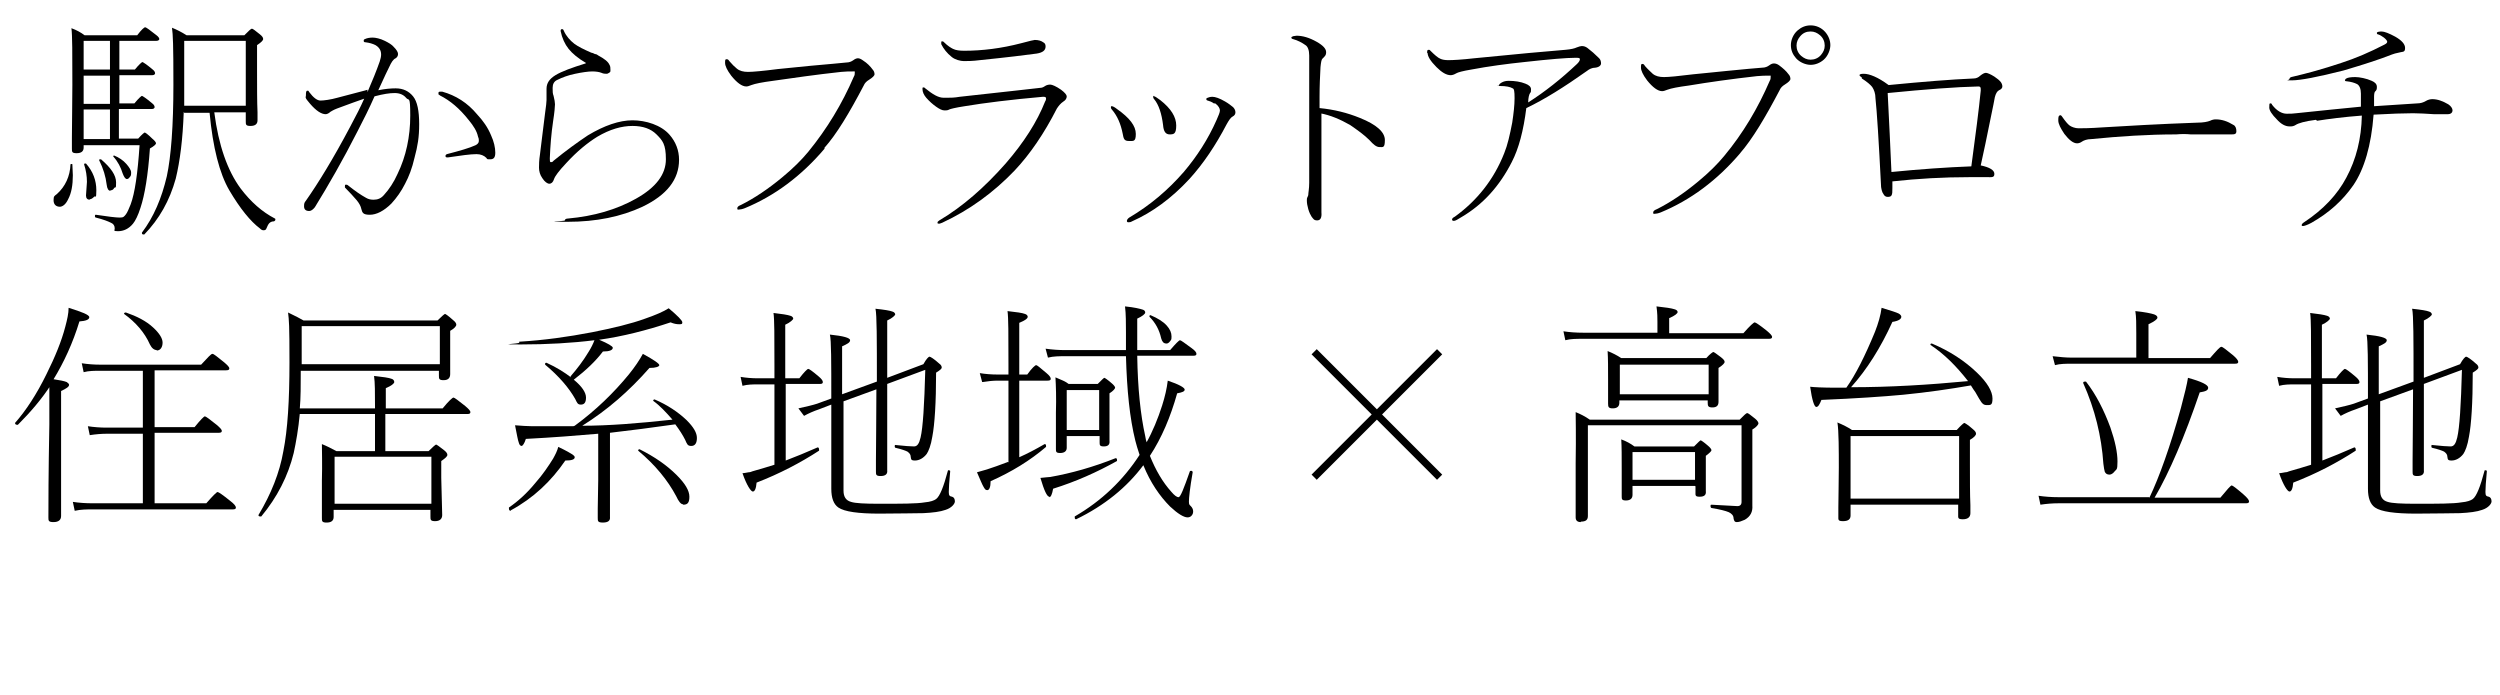 <?xml version="1.0" encoding="UTF-8"?>
<svg id="_レイヤー_1" data-name="レイヤー 1" xmlns="http://www.w3.org/2000/svg" version="1.1" viewBox="0 0 532 148">
  <defs>
    <style>
      .cls-1 {
        fill: #000;
        stroke-width: 0px;
      }
    </style>
  </defs>
  <path class="cls-1" d="M12.8,44c-.9,0-1.4-.5-1.4-1.4s.2-.9.7-1.3c1.8-1.6,2.8-3.8,2.9-6.3,0,0,0-.1.2-.1s.2,0,.2.1c0,.8.1,1.5.1,2.3,0,2.1-.3,3.8-1,5.1-.5,1.1-1.2,1.6-1.8,1.6ZM17.8,30.9v.5c0,.8-.5,1.2-1.5,1.2s-1-.3-1-1,0-.8,0-2.3c0-3.2.1-6.9.1-11.3,0-6.5,0-10.5-.2-12,1.1.4,2,.9,2.8,1.5h11.2c.9-1.2,1.5-1.7,1.7-1.7s1,.6,2.4,1.7c.4.3.6.6.6.8s-.2.4-.7.4h-7.8v6.1h3.3c.9-1.1,1.5-1.6,1.6-1.6s.9.5,2.2,1.6c.4.3.5.6.5.8s-.2.4-.6.4h-7v6h3.2c.9-1.1,1.5-1.6,1.6-1.6s.9.5,2.2,1.6c.4.3.5.6.5.8s-.2.4-.6.4h-7v6.3h4.1c.8-.9,1.3-1.3,1.4-1.3s.7.4,1.6,1.3c.5.4.8.8.8,1s-.4.6-1.3,1.1c-.4,5.7-1.1,9.9-2,12.6-.5,1.6-1.1,2.8-1.6,3.4-.9,1.1-2,1.6-3.2,1.6s-.6-.2-.7-.7c0-.5-.3-.9-.8-1.1-.6-.3-1.6-.7-3.2-1.1-.1,0-.2-.1-.2-.3s0-.3.2-.3c2.6.4,4.3.6,5.1.6s.9-.2,1.3-.7c.3-.4.6-1.1,1-2.1.9-2.4,1.5-6.6,1.9-12.6h-12.2ZM17.8,14.8h5.6v-6.1h-5.6v6.1ZM17.8,16.1v6h5.6v-6h-5.6ZM17.8,23.3v6.3h5.6v-6.3h-5.6ZM19.1,42.5c-.5,0-.8-.3-.8-.9l.2-2.9c0-1.2-.2-2.5-.6-3.7h0c0-.1,0-.2.2-.2,0,0,.2,0,.2,0,1.5,1.7,2.2,3.6,2.2,5.7s-.2,1-.5,1.4c-.3.3-.6.5-.9.5ZM23.5,40.6c-.4,0-.7-.4-.8-1.3-.2-1.7-.7-3.4-1.6-5.2,0,0,0,0,0,0,0-.1,0-.2.2-.2s.1,0,.2,0c2.1,1.8,3.2,3.4,3.2,4.9s-.1.9-.4,1.2c-.2.4-.5.5-.8.5ZM27,38.1c-.3,0-.6-.4-.9-1.2-.4-1.3-1-2.5-2-3.6,0,0,0,0,0,0,0-.1,0-.2.2-.2s0,0,0,0c1,.4,1.9,1,2.6,1.8.6.7,1,1.3,1,1.8s0,.7-.3,1c-.2.3-.4.4-.6.4ZM39.1,23.8c-.2,5.8-.8,10.5-1.7,14.2-1.3,4.7-3.5,8.6-6.7,11.9,0,0,0,0-.1,0-.3,0-.4-.1-.4-.3s0,0,0-.1c2.5-3.3,4.2-7.3,5.3-12,.9-4.2,1.4-10.7,1.4-19.5s-.1-10.5-.3-12.1c1,.4,2,.9,3.1,1.6h12.3c.9-.9,1.4-1.4,1.6-1.4s.7.4,1.7,1.2c.5.4.7.7.7,1s-.4.7-1.3,1.3v5.6c0,3.6,0,6.5.1,8.7,0,1.1,0,1.6,0,1.7,0,.8-.5,1.2-1.5,1.2s-1-.3-1-1v-1.9h-6.7c.9,7,2.8,12.4,5.6,16.2,2.2,2.9,4.6,5,7.3,6.4,0,0,.1,0,.1.2,0,.2-.1.3-.3.4-.5,0-.8.2-1,.4-.2.2-.4.6-.6,1.1-.1.3-.3.4-.6.4s-.5-.1-.8-.4c-2-1.5-4.2-4.2-6.5-8.1-2.1-3.6-3.5-9.1-4.2-16.5h-5.4ZM39.1,22.5h13.2v-13.8h-13.1v9.2c0,2.1,0,3.6,0,4.6Z"/>
  <path class="cls-1" d="M78.2,19.6c1-2.3,1.9-4.5,2.6-6.5.2-.6.3-1.1.3-1.5,0-.9-.4-1.5-1.2-2-.6-.3-1.3-.5-2.1-.6-.3,0-.4-.1-.4-.3s0-.3.3-.4c.4-.2,1-.3,1.6-.3s1.6.2,2.6.7c.8.4,1.5.8,1.9,1.3.6.6.9,1.1.9,1.5s-.2.7-.5.9c-.5.2-.9.8-1.4,1.9-1.1,2.2-1.8,3.9-2.3,4.9,1.5-.3,2.7-.4,3.7-.4,1.6,0,2.8.6,3.7,1.7.9,1.1,1.3,3.1,1.3,5.9s-.3,4.6-1,7.2c-.5,2.2-1.2,4-2,5.5-.8,1.6-1.8,3-2.9,4.2-1.6,1.6-3.2,2.4-4.6,2.4s-1.6-.4-1.8-1.2c-.1-.6-.5-1.3-1-1.9-.7-.8-1.5-1.7-2.5-2.7,0,0,0-.2,0-.3,0-.2,0-.3.2-.3s.3,0,.4.1c1.5,1.2,2.8,2.1,3.9,2.7.5.3,1,.4,1.6.4.9,0,1.6-.3,2.2-1,1.1-1.2,2.1-2.7,2.9-4.5,1.8-3.7,2.7-7.9,2.7-12.4s-.3-3-.9-3.8c-.5-.6-1.3-1-2.4-1s-2.4.2-4.3.7c-1.1,2.5-2.3,4.9-3.6,7.4-3.1,6.1-6.2,11.5-9.1,16.2-.4.5-.8.8-1.2.8-.7,0-1.1-.3-1.1-1s.1-.8.4-1.2c2.6-3.7,5.8-8.9,9.4-15.7,1.3-2.4,2.3-4.4,3-6-1.2.4-3.1,1.1-5.8,2.1-.8.3-1.2.6-1.4.7-.3.3-.7.5-1,.5-.9,0-2-.7-3.3-2.2s-.9-1.3-.9-1.8,0-1,.3-1,.2,0,.4.3c.9,1.2,1.7,1.8,2.4,1.8s2.2-.2,3.6-.6c4.1-1.1,6.2-1.6,6.4-1.7ZM93.5,20.2c-.2,0-.2-.2-.2-.4s.1-.3.4-.3.3,0,.4,0c2.9.8,5.4,2.4,7.4,4.8,1.3,1.4,2.3,2.8,3,4.5.6,1.3.9,2.6.9,3.7s-.4,1.4-1.1,1.4-.6,0-.8-.3c-.5-.5-1.2-.8-2.1-.8-1.3,0-3.4.3-6.1.7h-.1c-.3,0-.4-.1-.4-.3s.1-.3.3-.4c2.7-.7,4.8-1.3,6.1-1.9.4-.2.7-.5.7-.9s0-.5-.2-1c-.2-1-.9-2.2-2-3.5-1.9-2.4-3.9-4.1-6.1-5.2Z"/>
  <path class="cls-1" d="M124.7,13.4c-1.7-1-2.9-2-3.7-3-.8-1-1.4-2.3-1.7-3.8,0-.3.1-.4.3-.4s.3.1.4.4c.5,1.1,1.3,2,2.2,2.7.8.6,2,1.2,3.6,1.9.1,0,.4.1.8.3.3,0,.6.2.7.3,1.3.7,2.1,1.3,2.4,2,.2.3.2.7.2,1.1s0,.4-.3.6c-.2.1-.3.2-.5.2-.3,0-.7,0-1.1-.2-.5-.2-1.2-.3-2-.3s-2.2.2-3.6.5c-1.5.3-2.8.8-3.8,1.3-.7.3-1,.9-1,1.7s0,1.2.2,1.7c.2.8.3,1.4.3,1.8s-.1,1.7-.4,3.6c-.4,2.7-.6,5.3-.7,7.9,0,.5,0,.8.2.8s.4,0,.6-.3c2.7-2.2,5.2-4,7.3-5.4,3.5-2.1,6.7-3.2,9.5-3.2s6.1,1,7.9,3.1c1.3,1.5,2,3.3,2,5.3,0,4.2-2.6,7.5-7.8,10-4.5,2.1-9.8,3.2-15.9,3.2s-.6-.1-.6-.3.2-.4.7-.4c5.5-.5,10.3-1.9,14.4-4.2,4.3-2.4,6.4-5.2,6.4-8.4s-.7-4-2-5.3c-1.2-1.2-2.9-1.8-5.1-1.8-2.3,0-4.8.7-7.5,2.3-2.1,1.3-4.3,3.1-6.6,5.6-1.6,1.7-2.4,2.8-2.6,3.4-.2.7-.6,1-1,1s-1-.4-1.5-1.2c-.5-.7-.7-1.5-.7-2.2s0-1.5.2-2.8c.2-1.8.6-4.7,1.1-8.9.2-1.4.3-2.3.3-2.7v-2.4c0-1.2.6-2.1,1.9-2.9,1.3-.8,3.5-1.6,6.4-2.5Z"/>
  <path class="cls-1" d="M175.5,31.6c-5,5.9-10.7,10.1-17,12.7-.5.2-1,.3-1.3.3s-.3,0-.3-.3.3-.5.8-.7c2.8-1.4,5.8-3.4,8.8-5.9,2.3-1.9,4.1-3.7,5.5-5.4,4-4.9,7.2-10.2,9.7-16,.2-.3.2-.6.2-.9s0-.2-.3-.2c-.8,0-1.7,0-2.6.1-5.5.6-10.3,1.3-14.5,1.9-2.3.3-3.8.6-4.6.9-.5.2-.8.3-1.1.3-.9,0-2-.8-3.2-2.3-.9-1.2-1.3-2.1-1.3-2.7s0-.8.3-.8.4.1.6.4c.6.7,1.1,1.2,1.6,1.6.6.5,1.4.7,2.4.7s3.2-.2,6.3-.6c1.3-.1,3.7-.4,7-.7,3.8-.3,6.3-.6,7.6-.7.6,0,1.1-.2,1.5-.5.4-.3.7-.4,1-.4s.7.2,1.1.5c.8.5,1.5,1.2,2,1.9.3.3.4.7.4,1s-.4.7-1.2,1.2c-.5.3-.9.7-1.1,1.2-3.1,5.9-5.8,10.4-8.4,13.3Z"/>
  <path class="cls-1" d="M196.3,18.9c0-.2,0-.3.2-.3s.2,0,.4.2c1.6,1.3,2.8,2,3.9,2,.3,0,.5,0,.8,0,.6,0,1.5,0,2.6-.2,10.3-1.1,16-1.8,17.1-1.9.5,0,.8-.2,1.1-.4.3-.2.7-.3,1.1-.3s1.3.4,2.3,1.1c.8.6,1.2,1.1,1.2,1.4,0,.4-.2.8-.7,1.1-.6.4-1,.9-1.4,1.5-2.7,5.3-5.7,9.7-9,13.2-4.5,4.7-9.6,8.4-15.4,11.1-.3.1-.5.2-.6.2-.3,0-.4,0-.4-.2s.1-.3.4-.5c4.9-2.9,9.6-7,14.1-12.1,3.9-4.5,6.7-8.9,8.4-13.2.2-.3.2-.5.2-.7s-.2-.3-.5-.3h-.2c-6.8.6-12.4,1.3-16.6,2-2,.3-3.1.6-3.3.7-.3.2-.7.2-1,.2-.5,0-1.1-.3-1.8-.8-.7-.5-1.4-1.1-2.1-1.9-.5-.6-.8-1.2-.8-1.9ZM200.3,9.4c0-.1,0-.3,0-.4,0-.2,0-.2.2-.2s.2,0,.4.2c.8.8,1.5,1.2,1.9,1.4.6.3,1.4.4,2.4.4,3.8,0,7.9-.5,12.1-1.6,1.8-.5,2.8-.7,2.9-.7.8,0,1.4.2,1.8.5.4.2.5.5.5.9,0,.8-.6,1.3-1.9,1.5-2.2.3-6.2.8-12.1,1.4-1.5.2-2.7.2-3.4.2s-1.9-.3-2.6-.9c-1-.8-1.7-1.7-2.2-2.7Z"/>
  <path class="cls-1" d="M236.6,22.6c.2,0,.6.2,1.1.6,2.7,1.9,4,3.6,4,5.3s-.5,1.5-1.5,1.5-1.1-.5-1.3-1.6c-.4-2-1.1-3.7-2.3-5.1-.2-.2-.2-.4-.2-.5,0-.2,0-.2.2-.2ZM258.3,22c-.4-.3-.9-.5-1.3-.6-.2,0-.3-.2-.3-.3s0-.2.3-.3c.2-.1.6-.2,1-.2.6,0,1.5.3,2.7,1,.7.4,1.2.8,1.7,1.2.3.3.5.7.5,1.1s-.2.7-.6.9c-.4.2-.8.8-1.3,1.7-2.3,4.4-4.9,8.3-7.9,11.6-3.8,4.1-7.9,7.1-12.2,9-.3.2-.6.2-.8.2s-.3-.1-.3-.3.2-.5.5-.7c4.4-2.6,8.2-5.8,11.6-9.7,2.8-3.3,5.2-7,7-11.1.4-.9.7-1.6.7-2s-.3-1-1-1.5ZM245.6,20.5c.2,0,.6.3,1.3.8,2.3,1.8,3.4,3.6,3.4,5.4s-.5,1.9-1.4,1.9-1.3-.7-1.4-2c-.3-2.4-.9-4.3-1.9-5.5-.2-.2-.2-.4-.2-.5s0-.2.2-.2Z"/>
  <path class="cls-1" d="M281.2,23.9v21.3c.1,1.1-.2,1.7-.9,1.7s-.8-.3-1.2-.8c-.2-.3-.5-.9-.7-1.6-.2-.7-.3-1.3-.3-1.8s0-.4.1-.7c.1-.2.2-.4.2-.5,0-.5.2-1.3.2-2.6,0-4.1,0-7.5,0-10.1,0-3.7,0-8.1,0-13.4s0-2.6,0-3.6c0-1.1-.3-1.9-.8-2.2-.7-.5-1.6-1-2.7-1.3-.2,0-.3-.2-.3-.3s.1-.2.4-.3c.2,0,.5-.1.7-.1,1.3,0,2.7.4,4.3,1.3,1.4.8,2,1.5,2,2.2s-.3.9-.8,1.4c-.2.2-.3.8-.4,1.8-.1,1.9-.2,4-.2,6.3s0,1.5,0,2.4c3.1.3,5.9,1,8.6,2.1,3.5,1.4,5.3,3,5.3,4.7s-.4,1.5-1.1,1.5-1.3-.5-2.2-1.5c-1.1-1.1-2.5-2.1-4.1-3.2-2.1-1.2-4.2-2.1-6.4-2.5Z"/>
  <path class="cls-1" d="M303.7,11.3c0-.5,0-.7.3-.7s.2,0,.4.2c.9.9,1.6,1.5,2.1,1.7.4.2,1,.3,1.7.3,1,0,2.9-.1,5.5-.4,9.1-.9,15.6-1.5,19.4-1.8,1.2-.1,2-.3,2.4-.5.5-.2.9-.3,1.1-.3.4,0,.8.1,1.2.4.8.6,1.6,1.3,2.5,2.2.3.3.4.7.4,1.1s-.4.8-1.2.9c-.7,0-1.3.3-1.8.7-4.8,3.4-9.1,6.1-12.9,7.9-.6,4.8-1.6,8.6-3.1,11.5-2.6,5.1-6.1,9-10.7,11.7-.8.5-1.3.8-1.6.8s-.4-.1-.4-.3.2-.4.6-.6c4.7-3.4,8.3-7.9,10.5-13.5.7-1.7,1.2-3.9,1.7-6.5.3-2,.5-3.7.5-5.2s-.1-2-.4-2.1c-.5-.3-1.4-.5-2.7-.5s-.2,0-.2-.1,0-.2.2-.4c.5-.4,1.1-.6,1.8-.6,1.4,0,2.6.2,3.6.6.8.3,1.2.7,1.2,1.2s0,.6-.2.8c-.2.3-.4,1-.4,2,3.6-2.3,7-5,10.4-8.2.4-.4.6-.7.6-1s-.3-.3-1-.3c-1.8,0-5.4.3-10.8.9-3.8.4-7.6.9-11.3,1.6-1.8.3-2.9.6-3.2.8-.5.3-.9.4-1.2.4-.9,0-1.9-.6-3-1.7-1.3-1.3-1.9-2.3-1.9-3Z"/>
  <path class="cls-1" d="M370.4,32.5c-5,5.9-10.7,10.1-17,12.7-.5.2-1,.3-1.3.3s-.3,0-.3-.3.3-.5.8-.7c2.8-1.4,5.8-3.4,8.8-5.9,2.3-1.9,4.1-3.7,5.5-5.4,4-4.8,7.2-10.2,9.7-16,.2-.3.2-.6.2-.9s0-.2-.3-.2c-.8,0-1.7,0-2.6.1-5.4.6-10.3,1.3-14.5,2-2.3.3-3.8.6-4.6.9-.5.2-.8.3-1.1.3-.9,0-2-.8-3.2-2.3-.9-1.2-1.3-2.1-1.3-2.7s0-.8.3-.8.4.2.6.5c.6.7,1.2,1.2,1.6,1.6.6.5,1.4.7,2.4.7s3.1-.2,6.3-.6c1.4-.1,3.7-.4,7-.7,3.9-.4,6.4-.6,7.6-.7.6,0,1.1-.2,1.5-.5.4-.3.7-.4,1-.4s.7.1,1.1.4c.8.6,1.5,1.2,2,1.9.3.3.4.7.4,1s-.4.7-1.2,1.2c-.5.3-.9.7-1.1,1.2-3.1,5.9-5.8,10.4-8.4,13.4ZM385.3,5.4c1.2,0,2.3.5,3.1,1.4.7.8,1.1,1.8,1.1,2.8s-.5,2.3-1.4,3.1c-.8.7-1.8,1.1-2.8,1.1s-2.3-.5-3.1-1.4c-.7-.8-1.1-1.7-1.1-2.8s.5-2.3,1.4-3.1c.8-.7,1.7-1.1,2.8-1.1ZM385.3,6.7c-.9,0-1.6.3-2.2,1-.5.6-.8,1.2-.8,2s.3,1.6,1,2.2c.6.5,1.2.8,2,.8s1.6-.3,2.2-1c.5-.6.8-1.2.8-2s-.3-1.6-1-2.2c-.6-.5-1.2-.8-2-.8Z"/>
  <path class="cls-1" d="M396.2,16.5c-.3-.2-.5-.4-.5-.5,0-.2.3-.3.9-.3,1.2,0,3,.7,5.3,2.4,7.2-.7,13.3-1.2,18.1-1.4.5,0,1-.2,1.4-.6.5-.4.9-.6,1.2-.6s1,.3,1.8.8c.6.4,1.1.8,1.4,1.2.2.3.3.6.3.9s-.2.6-.7.8c-.4.2-.7.7-.9,1.5-.1.7-.4,2-.8,4-.9,4.4-1.6,7.9-2.2,10.5,1.9.4,2.9,1,2.9,1.8s-.5.7-1.5.7-1.2,0-2.6,0c-.4,0-.9,0-1.3,0-5.4,0-10.8.3-16.3.9,0,.6,0,1.1,0,1.4,0,.8,0,1.3-.2,1.6-.1.2-.4.3-.8.3s-.7-.2-.9-.6c-.3-.4-.4-.9-.5-1.5-.5-9.9-.9-16.2-1.2-18.9,0-1-.3-1.8-.7-2.4-.4-.5-1.1-1.1-2.2-1.8ZM401.7,19.8c.3,6.2.6,11.8.8,16.8,6.1-.6,11.7-1,17-1.2.9-6.7,1.6-12,2-16.1,0-.2,0-.3,0-.4,0-.4-.2-.5-.5-.5-4.7.1-11.2.6-19.3,1.4Z"/>
  <path class="cls-1" d="M438.3,24.5c.2,0,.4.1.5.3.7,1,1.2,1.6,1.6,1.9s1.2.6,1.9.6,2.4,0,5.2-.2c5-.3,11.7-.7,20.1-1,1.3,0,2.2-.2,2.7-.4.4-.2.8-.3,1.2-.3,1.3,0,2.5.4,3.8,1.2.4.2.6.7.6,1.3s-.3.7-1,.7h-8.7c-1-.1-2-.1-3.1,0-6,0-12,.4-18.1,1-.9,0-1.6.3-1.9.5-.4.3-.8.4-1.1.4-.8,0-1.7-.7-2.7-2-.8-1.2-1.3-2.1-1.3-2.9s.1-1,.3-1Z"/>
  <path class="cls-1" d="M492.8,25.5c-2.3.3-3.7.7-4.3,1.1-.3.2-.7.3-1,.3s-.2,0-.3,0c-.9,0-1.8-.5-2.7-1.5-1-1-1.6-1.9-1.6-2.5s0-.9.2-.9.3,0,.4.3c1,1.3,2.1,1.9,3.1,1.9s1.1,0,2-.1c4.9-.5,9.5-1,13.8-1.4,0-.8,0-1.8,0-2.8s-.3-1.7-.8-2c-.6-.3-1.3-.5-2.2-.6-.3,0-.4-.1-.4-.2,0-.1.1-.3.3-.4.3-.2,1-.3,1.9-.3s2.4.3,3.5.8c.7.3,1.1.7,1.1,1.3s-.1.7-.4,1c-.1.1-.2.5-.2,1.1v2c6.1-.4,9.2-.6,9.2-.6.7,0,1.3-.2,1.8-.5.5-.3,1-.4,1.4-.4,1.1,0,2.2.4,3.4,1.1.6.4.9.9.9,1.3s-.3.8-1,.8-.9,0-1.6,0c-.8,0-1.3,0-1.4,0-1.6-.1-3.1-.2-4.4-.2-2,0-4.7.1-8.4.3-.5,6.6-2,11.6-4.3,15-2.3,3.3-5.2,5.9-8.9,8-.9.5-1.6.7-1.8.7s-.3,0-.3-.2.2-.4.5-.6c4.1-2.7,7.1-5.9,9-9.5,2.1-3.9,3.2-8.3,3.3-13.2-3.9.3-7,.7-9.5,1.1ZM506.8,6.7c.6,0,1.6.4,2.9,1.1,1.4.8,2.1,1.6,2.1,2.4s-.3.8-.9.9c-1,.2-1.7.4-1.9.5-2.5,1-5.9,2.1-10.3,3.4-5.5,1.4-9.2,2.1-11,2.1s-.5,0-.5-.3.3-.4.8-.5c3-.7,6.3-1.6,10.2-2.9,3.1-1,6.1-2.3,9.2-3.9.4-.2.6-.4.6-.6s-.2-.5-.7-.9c-.4-.3-.9-.6-1.3-.7-.2,0-.2-.2-.2-.3,0-.2.4-.3,1.2-.3Z"/>
  <path class="cls-1" d="M10.9,81.8c-2,3.1-4.4,5.9-7.1,8.6,0,0,0,0-.1,0-.3,0-.5-.1-.5-.4s0,0,0,0c2.3-2.6,4.6-6.1,6.7-10.4,1.8-3.6,3.2-7,4-10.1.4-1.5.7-2.8.7-4,2.9.9,4.4,1.5,4.4,2s-.7.8-2.1.9c-1.4,4.6-3.3,8.7-5.5,12.3,1.4.2,2.3.4,2.8.6.3.2.5.4.5.6,0,.4-.6.8-1.7,1.3v26.6c0,.8-.5,1.3-1.6,1.3s-1.1-.3-1.1-1c0-2.6,0-9.2.2-19.8v-8.5ZM30.4,107.3v-15h-7.7c-1.1,0-2.3.1-3.6.3l-.4-1.9c1.3.2,2.7.3,4,.3h7.7v-12.1h-9c-1.3,0-2.5,0-3.6.3l-.4-1.9c1.3.2,2.6.3,4,.3h21.4c1.4-1.5,2.1-2.3,2.4-2.3s1,.6,2.5,1.8c.7.6,1.1,1,1.1,1.3s-.2.4-.7.4h-15.2v12.1h8.5c1.3-1.6,2-2.3,2.2-2.3s1,.6,2.5,1.8c.7.6,1.1,1,1.1,1.3s-.2.4-.7.4h-13.6v15h11c1.4-1.6,2.2-2.4,2.4-2.4s1.1.6,2.7,1.9c.8.6,1.2,1.1,1.2,1.4s-.2.4-.7.4h-29.9c-1.1,0-2.4,0-3.7.3l-.4-1.9c1.3.2,2.7.3,4.2.3h10.8ZM33.4,74.5c-.6,0-1.1-.4-1.5-1.2-1.1-2.5-3-4.7-5.5-6.5,0,0,0,0,0,0,0-.2.1-.3.4-.3s0,0,0,0c2.3.8,4.3,1.8,5.8,3.2,1.3,1.2,2,2.3,2,3.2s-.4,1.7-1.3,1.7Z"/>
  <path class="cls-1" d="M63.8,88c-.3,3.3-.8,6.1-1.3,8.4-1.2,4.9-3.5,9.4-6.9,13.5,0,0-.1,0-.2,0-.3,0-.4-.1-.4-.3s0,0,0,0c2.7-4.5,4.5-9,5.3-13.6.9-4.5,1.3-10.7,1.3-18.9s-.1-8.9-.3-10.6c1.5.7,2.6,1.3,3.3,1.7h28.5c.9-.9,1.5-1.4,1.6-1.4s.7.4,1.7,1.3c.5.4.7.7.7,1s-.4.8-1.3,1.3v9.2c0,.8-.4,1.3-1.4,1.3s-1-.3-1-1v-1h-29.4c0,3.1,0,5.8-.2,8h16v-.4c0-2.9,0-5.1-.2-6.5,1.9.2,3.2.4,3.7.6.4.1.6.4.6.7s-.6.8-1.8,1.3v4.3h12.1c1.3-1.6,2.1-2.3,2.3-2.3s1,.6,2.5,1.8c.7.6,1.1,1,1.1,1.3s-.2.4-.6.4h-17.5v7.9h9.2c.9-.9,1.5-1.4,1.6-1.4s.7.4,1.7,1.2c.5.4.7.7.7,1s-.4.7-1.3,1.3v3.6l.2,7.9c0,.8-.5,1.3-1.5,1.3s-1-.3-1-1v-1.4h-20.6v1.5c0,.8-.5,1.2-1.5,1.2s-1-.3-1-1v-7.9c.1-3.6,0-6.2,0-7.8,1,.4,2,.9,3.1,1.5h8.2v-7.9h-16.1ZM64.2,77.5h29.4v-8.1h-29.4v8.1ZM91.8,107.2v-10h-20.6v10h20.6Z"/>
  <path class="cls-1" d="M108.7,108.7s0,0,0,0c-.3,0-.4-.2-.4-.5s0-.1,0-.2c1.9-1.3,3.8-3,5.6-5.2,1.6-1.8,2.8-3.6,3.8-5.2.5-.9.9-1.7,1.1-2.5,1.7.8,2.7,1.4,3,1.6.3.2.5.4.5.6,0,.5-.7.7-2,.7-3,4.4-6.8,8-11.6,10.6ZM122.3,90.6c4.5-3.3,8.3-7,11.5-10.9,1.3-1.6,2.3-3.1,3-4.4,2.4,1.3,3.5,2.1,3.5,2.4s-.7.6-2.1.6c-4.3,4.9-9,9-14.3,12.3,5.5,0,11.9-.5,19.2-1.3-1.4-1.6-2.7-3-4.1-4,0,0,0,0,0,0,0-.2.1-.3.3-.3s0,0,0,0c2.8,1.2,5,2.7,6.8,4.4,1.5,1.5,2.2,2.7,2.2,3.8s-.4,1.7-1.2,1.7-.9-.4-1.3-1.3c-.5-1-1.2-2.1-2.1-3.3-4.9.7-9.6,1.3-13.9,1.8v17.9c.1.8-.4,1.2-1.5,1.2s-1.1-.3-1.1-1,0-.4,0-.8c0-.6,0-1,0-1.2,0-1.9.1-3.9.1-6v-9.9c-4.5.4-9.7.8-15.4,1.1-.3,1-.7,1.5-.9,1.5s-.5-.2-.6-.7c-.2-.5-.4-1.7-.8-3.7,1.4.1,2.6.2,3.6.2,1.5,0,3,0,4.4,0s3,0,4.4,0ZM121.4,80.1c1.4-1.6,2.7-3.3,3.9-5.3.5-.8.9-1.6,1.2-2.4-4.8.6-10,.9-15.7.9s-.3-.1-.3-.4,0-.2.2-.2c5-.3,10.1-1,15.3-2,4.5-.9,8.3-1.8,11.3-2.9,2.3-.8,3.9-1.5,5-2.2,1.9,1.6,2.9,2.6,2.9,3s-.2.4-.7.4-1.1-.1-1.8-.4c-5.1,1.7-10.2,3-15.2,3.7,1.9.8,2.9,1.4,2.9,1.7,0,.5-.7.8-2.1.8-1.5,2-3.6,4-6.2,6,1.7,1.4,2.6,2.7,2.6,3.8s-.4,1.5-1.1,1.5-.8-.4-1.2-1.2c-1.3-2.3-3.4-4.8-6.4-7.3,0,0,0,0,0-.1,0-.2,0-.3.3-.3s0,0,0,0c2.2,1,3.9,2.1,5.2,3.1ZM145.3,107.3c-.4,0-.9-.6-1.4-1.7-1.8-3.4-4.5-6.7-8.1-9.7,0,0,0,0,0,0,0-.2.1-.3.3-.3s0,0,0,0c3.2,1.6,5.8,3.4,7.9,5.5,1.8,1.8,2.7,3.3,2.7,4.6s-.4,1.7-1.3,1.7Z"/>
  <path class="cls-1" d="M164.8,98.9v-17.1h-3.6c-1,0-2.1,0-3.2.3l-.4-1.9c1.2.2,2.4.3,3.6.3h3.6v-2.7c0-6.2,0-9.9-.2-11.2,1.8.2,3,.4,3.6.6.4.1.6.4.6.6s-.6.8-1.7,1.3v11.4h3c1-1.3,1.7-2,1.9-2s.9.5,2.2,1.6c.6.5.9.9.9,1.2s-.2.4-.6.4h-7.3v16.3c2.1-.8,4.3-1.7,6.8-2.8,0,0,0,0,0,0,.2,0,.3.2.3.5s0,.2,0,.2c-4,2.6-8.4,4.9-13.3,6.8-.1,1.3-.4,1.9-.8,1.9s-1.3-1.3-2.2-3.9c.3,0,.7-.1,1.3-.2.3,0,.6-.1.8-.2,1.8-.5,3.4-1,4.7-1.4ZM186.9,82.7l-7.4,2.7v19c0,1.3.5,2.1,1.6,2.4.9.3,2.9.4,6,.4,4.7,0,8,0,9.7-.3,1.2-.1,2-.4,2.4-.7.8-.6,1.6-2.6,2.5-6,0-.1.1-.2.3-.1.2,0,.2.1.2.2-.2,2.1-.3,3.6-.3,4.4s.2.9.7,1c.4.1.6.5.6,1s-.7,1.4-2,1.8c-1.1.4-2.7.6-4.7.7-1.9,0-5,.1-9.4.1s-7.4-.4-8.7-1.3c-1-.7-1.5-2-1.5-4v-16.3c0,0,0-1.6,0-1.6l-2.6,1c-1.2.4-2.3.9-3.2,1.4l-1.2-1.6c1.8-.4,3.1-.7,4-1l3-1.1c0-7.9,0-12.4-.3-13.6,2.9.3,4.3.7,4.3,1.2s-.6.8-1.7,1.3v10.2l7.4-2.7c0-9,0-14.2-.3-15.5,1.9.2,3.1.4,3.6.6.4.1.6.4.6.6s-.6.8-1.7,1.3v12.2l7.7-2.9c.6-1.1,1.1-1.6,1.3-1.6s1,.5,2.1,1.5c.3.2.5.5.5.8s-.4.6-1.2,1.1c0,6.4-.3,11-.8,13.6-.3,1.9-.8,3.1-1.2,3.7-.7.9-1.6,1.4-2.5,1.4s-.8-.3-.9-.8c0-.5-.3-.8-.7-1.1-.4-.2-1.2-.5-2.5-.8-.1,0-.2-.1-.2-.3s0-.4.2-.3c1.9.2,3.2.3,3.9.3s1.1-.6,1.4-1.9c.5-2.1.8-6.9,1-14.4l-8.1,3v18.4c.1.8-.4,1.2-1.4,1.2s-1-.3-1-1,0-.4,0-.8c0-.5,0-1,0-1.5,0-3.5.1-8.6.1-15.5Z"/>
  <path class="cls-1" d="M214.6,98.4v-17.4h-2.3c-.9,0-2,.1-3.3.3l-.5-1.9c1.2.2,2.5.3,3.8.3h2.3v-2.3c0-6.1,0-9.9-.2-11.2,1.9.2,3.2.4,3.7.6.4.1.6.4.6.6,0,.4-.6.8-1.8,1.3v11h1.7c1-1.4,1.7-2,1.9-2s.9.6,2.2,1.7c.6.5.9.9.9,1.2s-.2.4-.7.4h-6v16.3c1.8-.8,3.5-1.7,5.4-2.8,0,0,0,0,0,0,.2,0,.3.1.3.4s0,.1,0,.2c-3.4,2.9-7.3,5.3-11.8,7.3,0,1.3-.3,1.9-.7,1.9s-.5-.2-.8-.7c-.3-.5-.7-1.5-1.4-3.1,1.1-.3,1.8-.5,2.1-.6,1.2-.4,2.7-.9,4.5-1.6ZM223.3,105.7c-.5,0-1.1-1.3-1.9-4,1.1-.1,1.8-.2,2.1-.2,4.5-.8,9.1-2.1,13.9-4,0,0,0,0,0,0,.2,0,.3.1.3.4s0,.2,0,.2c-4.3,2.4-8.8,4.4-13.6,5.9-.2,1.2-.5,1.8-.8,1.8ZM243.9,94.3c1.4-2.5,2.5-5.2,3.4-8,.6-1.9,1-3.6,1.2-5.3,2.4.8,3.6,1.5,3.6,1.9s-.5.6-1.6.8c-1.4,5-3.3,9.5-5.8,13.3,1.2,3,2.7,5.6,4.6,7.7.6.7,1.1,1.1,1.5,1.1s1.1-1.8,2.4-5.5c0,0,0-.1.2-.1s.1,0,.2,0c.1,0,.2.2.2.3-.6,3.4-.8,5.5-.8,6.2s.1.7.4,1c.3.3.5.7.5,1.1s-.1.7-.4,1c-.2.2-.5.3-.8.3-.8,0-2.1-.8-3.7-2.3-2.2-2.2-4.2-5.1-5.7-8.8-3.5,4.7-8.3,8.6-14.3,11.5,0,0,0,0,0,0-.2,0-.3-.1-.3-.4s0-.1,0-.2c5.7-3.3,10.3-7.7,13.8-13.1-.4-1.2-.7-2.2-.9-3-1.2-4.8-1.8-10.8-2-18h-12.9c-1.3,0-2.5,0-3.7.3l-.5-1.9c1.4.2,2.8.3,4.2.3h12.9c0-.8,0-2.1,0-3.8s0-4-.2-5.5c2,.2,3.2.5,3.8.7.3.1.5.3.5.6s-.6.8-1.7,1.3v6.7h7c1.2-1.4,1.9-2.1,2.1-2.1s1,.6,2.5,1.7c.7.5,1,.9,1,1.2s-.2.4-.7.4h-11.9c.1,6.9.7,12.6,1.7,17.1.1.6.2,1.1.3,1.3ZM233.9,92.8h-6.9v2.5c0,.7-.5,1.1-1.4,1.1s-.9-.3-.9-.9v-7.7c.1-3.2,0-5.7-.1-7.5,1.2.5,2.2.9,2.8,1.4h6.2c.8-.8,1.3-1.3,1.4-1.3s.7.4,1.5,1.1c.5.4.8.8.8,1s-.4.7-1.2,1.2v10.1c.1.8-.3,1.2-1.2,1.2s-.9-.3-.9-.9v-1.3ZM227,91.5h6.9v-8.5h-6.9v8.5ZM248.2,73.1c-.6,0-.9-.4-1.1-1.1-.4-1.8-1.2-3.3-2.5-4.6,0,0,0,0,0,0,0-.3.1-.4.3-.3,1.4.6,2.6,1.3,3.4,2.2.7.8,1,1.5,1,2.3s-.1.7-.3,1c-.2.3-.5.5-.7.5Z"/>
  <path class="cls-1" d="M306.9,101l-1.1,1.1-12.8-12.8-12.8,12.8-1.1-1.1,12.8-12.8-12.8-12.8,1.1-1.1,12.8,12.8,12.8-12.8,1.1,1.1-12.8,12.8,12.8,12.8Z"/>
  <path class="cls-1" d="M352.7,70.9v-2.4c0-.8,0-1.9-.2-3.3,1.9.2,3.2.4,3.8.6.4.1.7.3.7.6s-.6.8-1.8,1.3v3.2h15.8c1.4-1.6,2.2-2.3,2.4-2.3s1.1.6,2.6,1.8c.7.6,1.1,1,1.1,1.3s-.2.4-.7.4h-39.6c-1.4,0-2.6,0-3.7.3l-.4-1.9c1.3.2,2.7.3,4.2.3h16.2ZM336.4,111.1c-.7,0-1.1-.3-1.1-1v-11.5c.1-6.1,0-9.7,0-10.9,1,.4,2,.9,3,1.6h31.9c.9-.9,1.4-1.4,1.6-1.4s.7.4,1.7,1.2c.5.4.7.8.7,1s-.4.8-1.3,1.3v16.2c.1,1.3-.4,2.3-1.6,3-.7.3-1.2.5-1.7.5s-.6-.3-.7-.8c0-.6-.4-1-1-1.3-.7-.3-1.9-.6-3.7-.9-.1,0-.2-.2-.2-.4s0-.3.2-.3c3.4.2,5.2.3,5.5.3.6,0,.9-.3.9-.9v-16.3h-32.7v19.3c0,.8-.4,1.2-1.5,1.2ZM363.5,85.2h-18.9v.5c0,.8-.5,1.2-1.4,1.2s-1-.3-1-1v-5.1c0-2.5,0-4.5-.1-6.1,1,.4,2,.9,2.9,1.5h18.1c.8-.9,1.4-1.3,1.5-1.3s.7.4,1.6,1.1c.5.4.8.7.8,1s-.4.7-1.3,1.3v7.2c0,.8-.4,1.2-1.3,1.2s-1-.3-1-1v-.7ZM344.7,83.9h18.9v-6.3h-18.9v6.3ZM360.7,103.4h-13.3v1.9c0,.8-.5,1.2-1.4,1.2s-.9-.3-.9-.9v-5.7c0-2.8,0-4.9-.1-6.4,1.1.4,2,.9,2.8,1.5h12.7c.8-.8,1.3-1.3,1.4-1.3s.7.4,1.5,1.1c.5.4.8.8.8,1s-.4.6-1.2,1.2v7.5c.1.8-.3,1.2-1.3,1.2s-.9-.3-.9-1v-1.2ZM347.4,102.1h13.3v-5.9h-13.3v5.9Z"/>
  <path class="cls-1" d="M419.5,82c-4.6.8-9.4,1.5-14.5,2-4.3.4-10.1.8-17.4,1.1-.4,1-.7,1.5-1.1,1.5s-.9-1.4-1.3-4.3c.9.1,2.7.2,5.5.2s1.3,0,2.2,0c2-2.8,4-6.8,6.1-11.9.7-1.8,1.2-3.5,1.4-5.1,2,.6,3.2,1,3.6,1.2s.6.5.6.7c0,.5-.6.9-1.9,1.1-2.5,5.5-5.4,10.1-8.8,13.9,8.2,0,16.5-.5,24.9-1.3-2.5-3.2-5.1-5.8-8-7.7,0,0,0,0,0,0,0-.2,0-.3.3-.3s0,0,0,0c3.8,1.6,7,3.7,9.6,6.2,2.2,2.1,3.3,4,3.3,5.5s-.4,1.4-1.3,1.4-1.2-.8-2.2-2.5c0,0-.2-.4-.6-.9-.2-.3-.4-.6-.5-.8ZM416.9,107.4h-23.1v2.3c0,.8-.5,1.2-1.6,1.2s-1-.3-1-1,0-.3,0-.7c0-.4,0-.9,0-1.2,0-2.3.1-5.1.1-8.5s0-7.9-.3-9.6c1.2.5,2.2,1,3.1,1.6h22.3c.9-1,1.5-1.5,1.6-1.5s.8.4,1.8,1.3c.5.4.7.7.7,1s-.4.8-1.3,1.3v5.2c0,3.5,0,6.4.1,8.7,0,.4,0,.8,0,1.2,0,.3,0,.5,0,.5,0,.8-.5,1.3-1.6,1.3s-1-.3-1-1v-2.2ZM393.8,106.1h23.1v-13.3h-23.1v13.3Z"/>
  <path class="cls-1" d="M457.4,105.9c2.1-4.4,4.4-10.8,6.7-19.1.8-3,1.3-5.1,1.5-6.4,2.9.8,4.3,1.5,4.3,2.1s-.6.8-1.8,1c-3.2,9.4-6.4,16.9-9.6,22.4h14c1.4-1.7,2.2-2.6,2.4-2.6s1,.6,2.5,1.9c.8.7,1.2,1.2,1.2,1.5s-.2.4-.7.4h-39.9c-1.2,0-2.5.1-3.8.3l-.4-1.9c1.3.2,2.8.3,4.2.3h19.3ZM454.6,76.2v-5.3c0-1.9,0-3.5-.2-4.7,2,.2,3.4.5,4,.7.5.2.7.4.7.7s-.6.8-1.9,1.4v7.2h13.1c1.4-1.6,2.1-2.4,2.4-2.4s1,.6,2.5,1.8c.7.6,1.1,1.1,1.1,1.4s-.2.4-.7.4h-34.7c-1.3,0-2.5,0-3.6.3l-.5-1.9c1.6.2,3,.3,4,.3h13.8ZM448.9,101c-.5,0-.8-.2-1-.6-.1-.3-.2-.9-.3-1.7-.4-5.9-1.8-11.6-4.3-17.2,0,0,0,0,0,0,0-.2.1-.3.4-.3s.2,0,.2,0c2.1,2.7,3.8,6,5.2,9.8,1,2.9,1.5,5.3,1.5,7.2s-.2,1.6-.6,2.1c-.3.4-.7.7-1.1.7Z"/>
  <path class="cls-1" d="M491.8,98.9v-17.1h-3.6c-1,0-2.1,0-3.2.3l-.4-1.9c1.2.2,2.4.3,3.6.3h3.6v-2.7c0-6.2,0-9.9-.2-11.2,1.8.2,3,.4,3.6.6.4.1.6.4.6.6s-.6.8-1.7,1.3v11.4h3c1-1.3,1.7-2,1.9-2s.9.5,2.2,1.6c.6.5.9.9.9,1.2s-.2.4-.6.4h-7.3v16.3c2.1-.8,4.3-1.7,6.8-2.8,0,0,0,0,0,0,.2,0,.3.2.3.5s0,.2,0,.2c-4,2.6-8.4,4.9-13.3,6.8-.1,1.3-.4,1.9-.8,1.9s-1.3-1.3-2.2-3.9c.3,0,.7-.1,1.3-.2.3,0,.6-.1.8-.2,1.8-.5,3.4-1,4.7-1.4ZM513.9,82.7l-7.4,2.7v19c0,1.3.5,2.1,1.6,2.4.9.3,2.9.4,6,.4,4.7,0,8,0,9.7-.3,1.2-.1,2-.4,2.4-.7.8-.6,1.6-2.6,2.5-6,0-.1.1-.2.3-.1.2,0,.2.1.2.2-.2,2.1-.3,3.6-.3,4.4s.2.9.7,1c.4.1.6.5.6,1s-.7,1.4-2,1.8c-1.1.4-2.7.6-4.7.7-1.9,0-5,.1-9.4.1s-7.4-.4-8.7-1.3c-1-.7-1.5-2-1.5-4v-16.3c0,0,0-1.6,0-1.6l-2.6,1c-1.2.4-2.3.9-3.2,1.4l-1.2-1.6c1.8-.4,3.1-.7,4-1l3-1.1c0-7.9,0-12.4-.3-13.6,2.9.3,4.3.7,4.3,1.2s-.6.8-1.7,1.3v10.2l7.4-2.7c0-9,0-14.2-.3-15.5,1.9.2,3.1.4,3.6.6.4.1.6.4.6.6s-.6.8-1.7,1.3v12.2l7.7-2.9c.6-1.1,1.1-1.6,1.3-1.6s1,.5,2.1,1.5c.3.2.5.5.5.8s-.4.6-1.2,1.1c0,6.4-.3,11-.8,13.6-.3,1.9-.8,3.1-1.2,3.7-.7.9-1.6,1.4-2.5,1.4s-.8-.3-.9-.8c0-.5-.3-.8-.7-1.1-.4-.2-1.2-.5-2.5-.8-.1,0-.2-.1-.2-.3s0-.4.2-.3c1.9.2,3.2.3,3.9.3s1.1-.6,1.4-1.9c.5-2.1.8-6.9,1-14.4l-8.1,3v18.4c.1.8-.4,1.2-1.4,1.2s-1-.3-1-1,0-.4,0-.8c0-.5,0-1,0-1.5,0-3.5.1-8.6.1-15.5Z"/>
</svg>